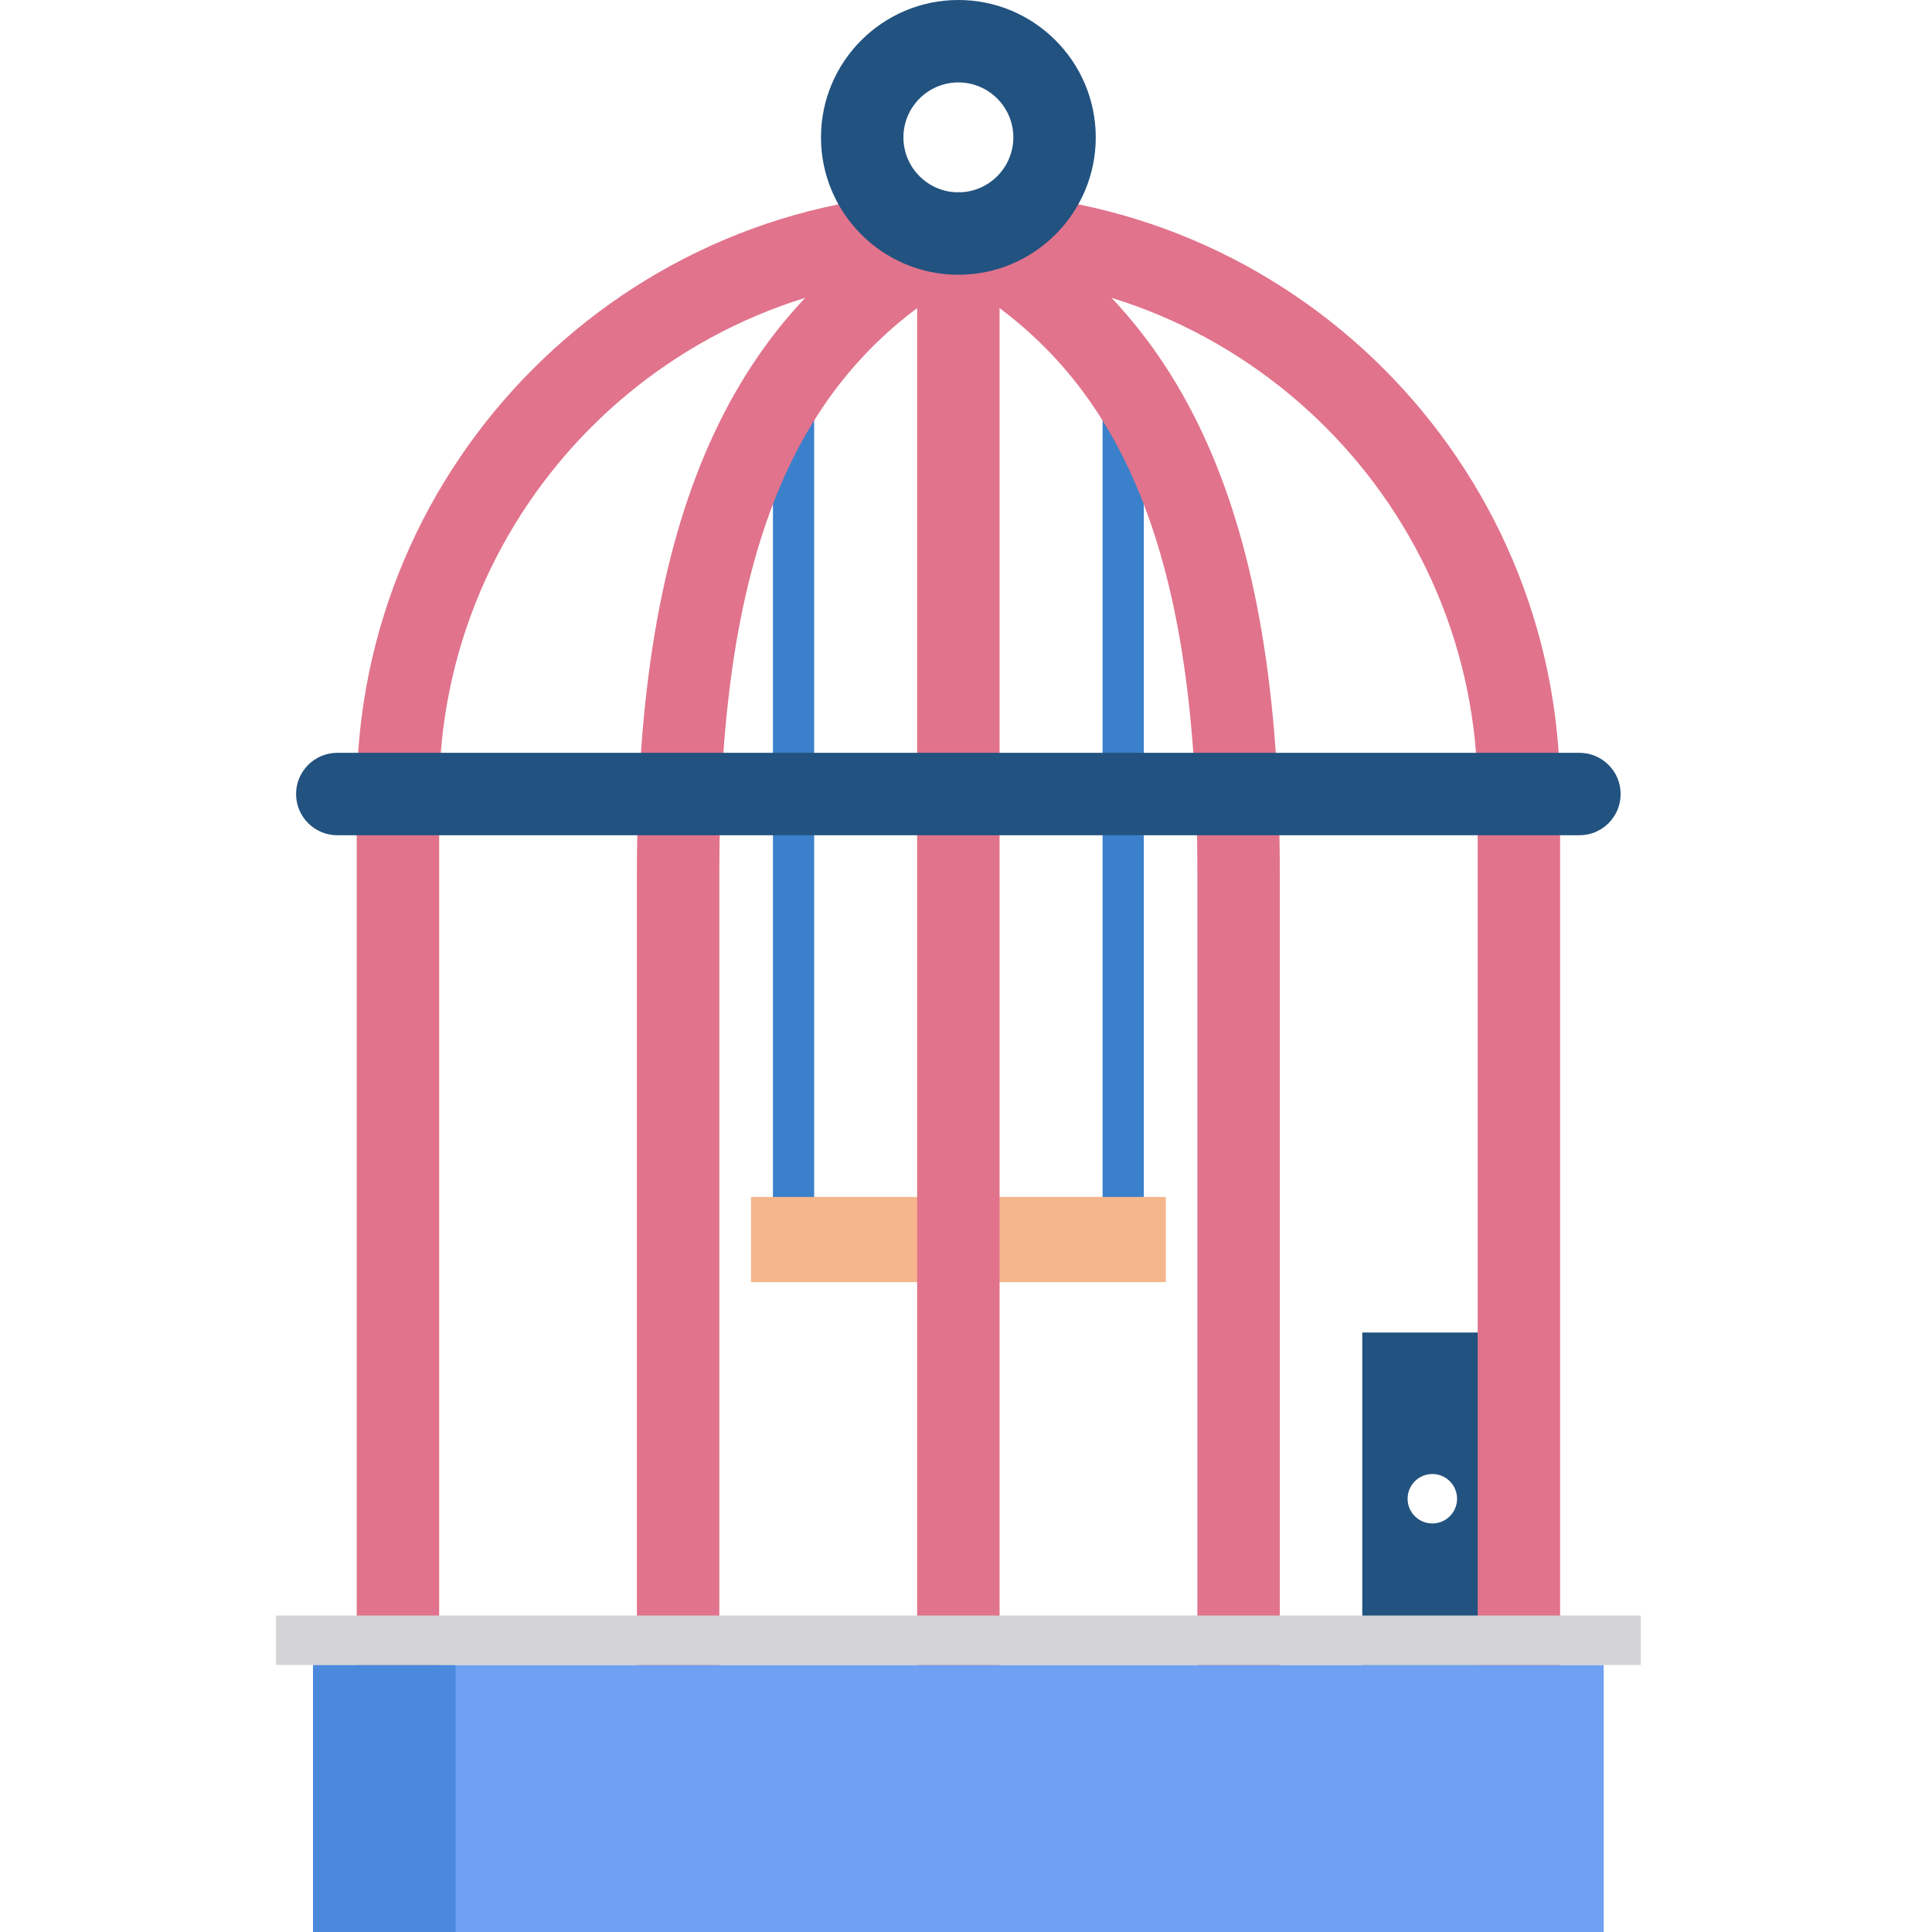 <svg width="56" height="56" viewBox="0 0 56 56" fill="none" xmlns="http://www.w3.org/2000/svg">
<path d="M23.002 36.526C22.672 36.526 22.404 36.258 22.404 35.928V10.942C22.404 10.612 22.672 10.345 23.002 10.345C23.331 10.345 23.599 10.612 23.599 10.942V35.928C23.599 36.258 23.331 36.526 23.002 36.526Z" fill="#3B80CA"/>
<path d="M32.556 36.526C32.226 36.526 31.959 36.258 31.959 35.928V10.942C31.959 10.612 32.226 10.345 32.556 10.345C32.886 10.345 33.154 10.612 33.154 10.942V35.928C33.154 36.258 32.886 36.526 32.556 36.526Z" fill="#3B80CA"/>
<path d="M33.791 34.694H21.768V37.163H33.791V34.694Z" fill="#F5B68B"/>
<path d="M27.779 49.454C27.119 49.454 26.584 48.919 26.584 48.26V6.77C26.584 6.11 27.119 5.575 27.779 5.575C28.438 5.575 28.973 6.11 28.973 6.77V48.26C28.973 48.919 28.438 49.454 27.779 49.454Z" fill="#E1738C"/>
<path d="M41.517 44.158C41.121 44.158 40.8 43.838 40.8 43.442C40.8 43.046 41.121 42.725 41.517 42.725C41.913 42.725 42.234 43.046 42.234 43.442C42.234 43.838 41.913 44.158 41.517 44.158ZM39.486 38.624V48.26H44.026V38.624H39.486Z" fill="#22527F"/>
<path d="M44.026 49.454C43.366 49.454 42.831 48.919 42.831 48.26V23.016C42.831 14.716 36.079 7.964 27.78 7.964C19.481 7.964 12.729 14.716 12.729 23.016V48.26C12.729 48.919 12.194 49.454 11.534 49.454C10.874 49.454 10.34 48.919 10.34 48.26V23.016C10.34 13.399 18.164 5.575 27.78 5.575C37.397 5.575 45.22 13.399 45.22 23.016V48.26C45.22 48.919 44.686 49.454 44.026 49.454Z" fill="#E1738C"/>
<path d="M19.655 49.454C18.996 49.454 18.461 48.919 18.461 48.26V25.35C18.461 14.981 21.162 8.925 27.219 5.714C27.801 5.405 28.525 5.628 28.834 6.21C29.143 6.793 28.921 7.516 28.338 7.825C23.089 10.607 20.85 15.848 20.85 25.35V48.26C20.85 48.919 20.315 49.454 19.655 49.454Z" fill="#E1738C"/>
<path d="M35.902 49.454C35.242 49.454 34.707 48.919 34.707 48.26V25.35C34.707 15.848 32.468 10.607 27.219 7.825C26.637 7.516 26.414 6.793 26.723 6.21C27.032 5.627 27.756 5.405 28.338 5.714C34.395 8.925 37.096 14.981 37.096 25.35V48.26C37.096 48.919 36.562 49.454 35.902 49.454Z" fill="#E1738C"/>
<path d="M45.781 24.21H9.777C9.117 24.21 8.582 23.675 8.582 23.015C8.582 22.356 9.117 21.821 9.777 21.821H45.781C46.44 21.821 46.975 22.356 46.975 23.015C46.975 23.675 46.44 24.21 45.781 24.21Z" fill="#22527F"/>
<path d="M9.072 56H46.485V48.26H9.072V56Z" fill="#70A0F2"/>
<path d="M9.072 56H13.205V48.26H9.072V56Z" fill="#4A89DC"/>
<path d="M47.559 46.827H8V48.26H47.559V46.827Z" fill="#D4D4D6"/>
<path d="M27.779 2.389C26.901 2.389 26.186 3.104 26.186 3.982C26.186 4.86 26.901 5.575 27.779 5.575C28.657 5.575 29.372 4.86 29.372 3.982C29.372 3.104 28.657 2.389 27.779 2.389ZM27.779 7.964C25.583 7.964 23.797 6.178 23.797 3.982C23.797 1.786 25.583 0 27.779 0C29.975 0 31.761 1.786 31.761 3.982C31.761 6.178 29.975 7.964 27.779 7.964Z" fill="#22527F"/>
</svg>
